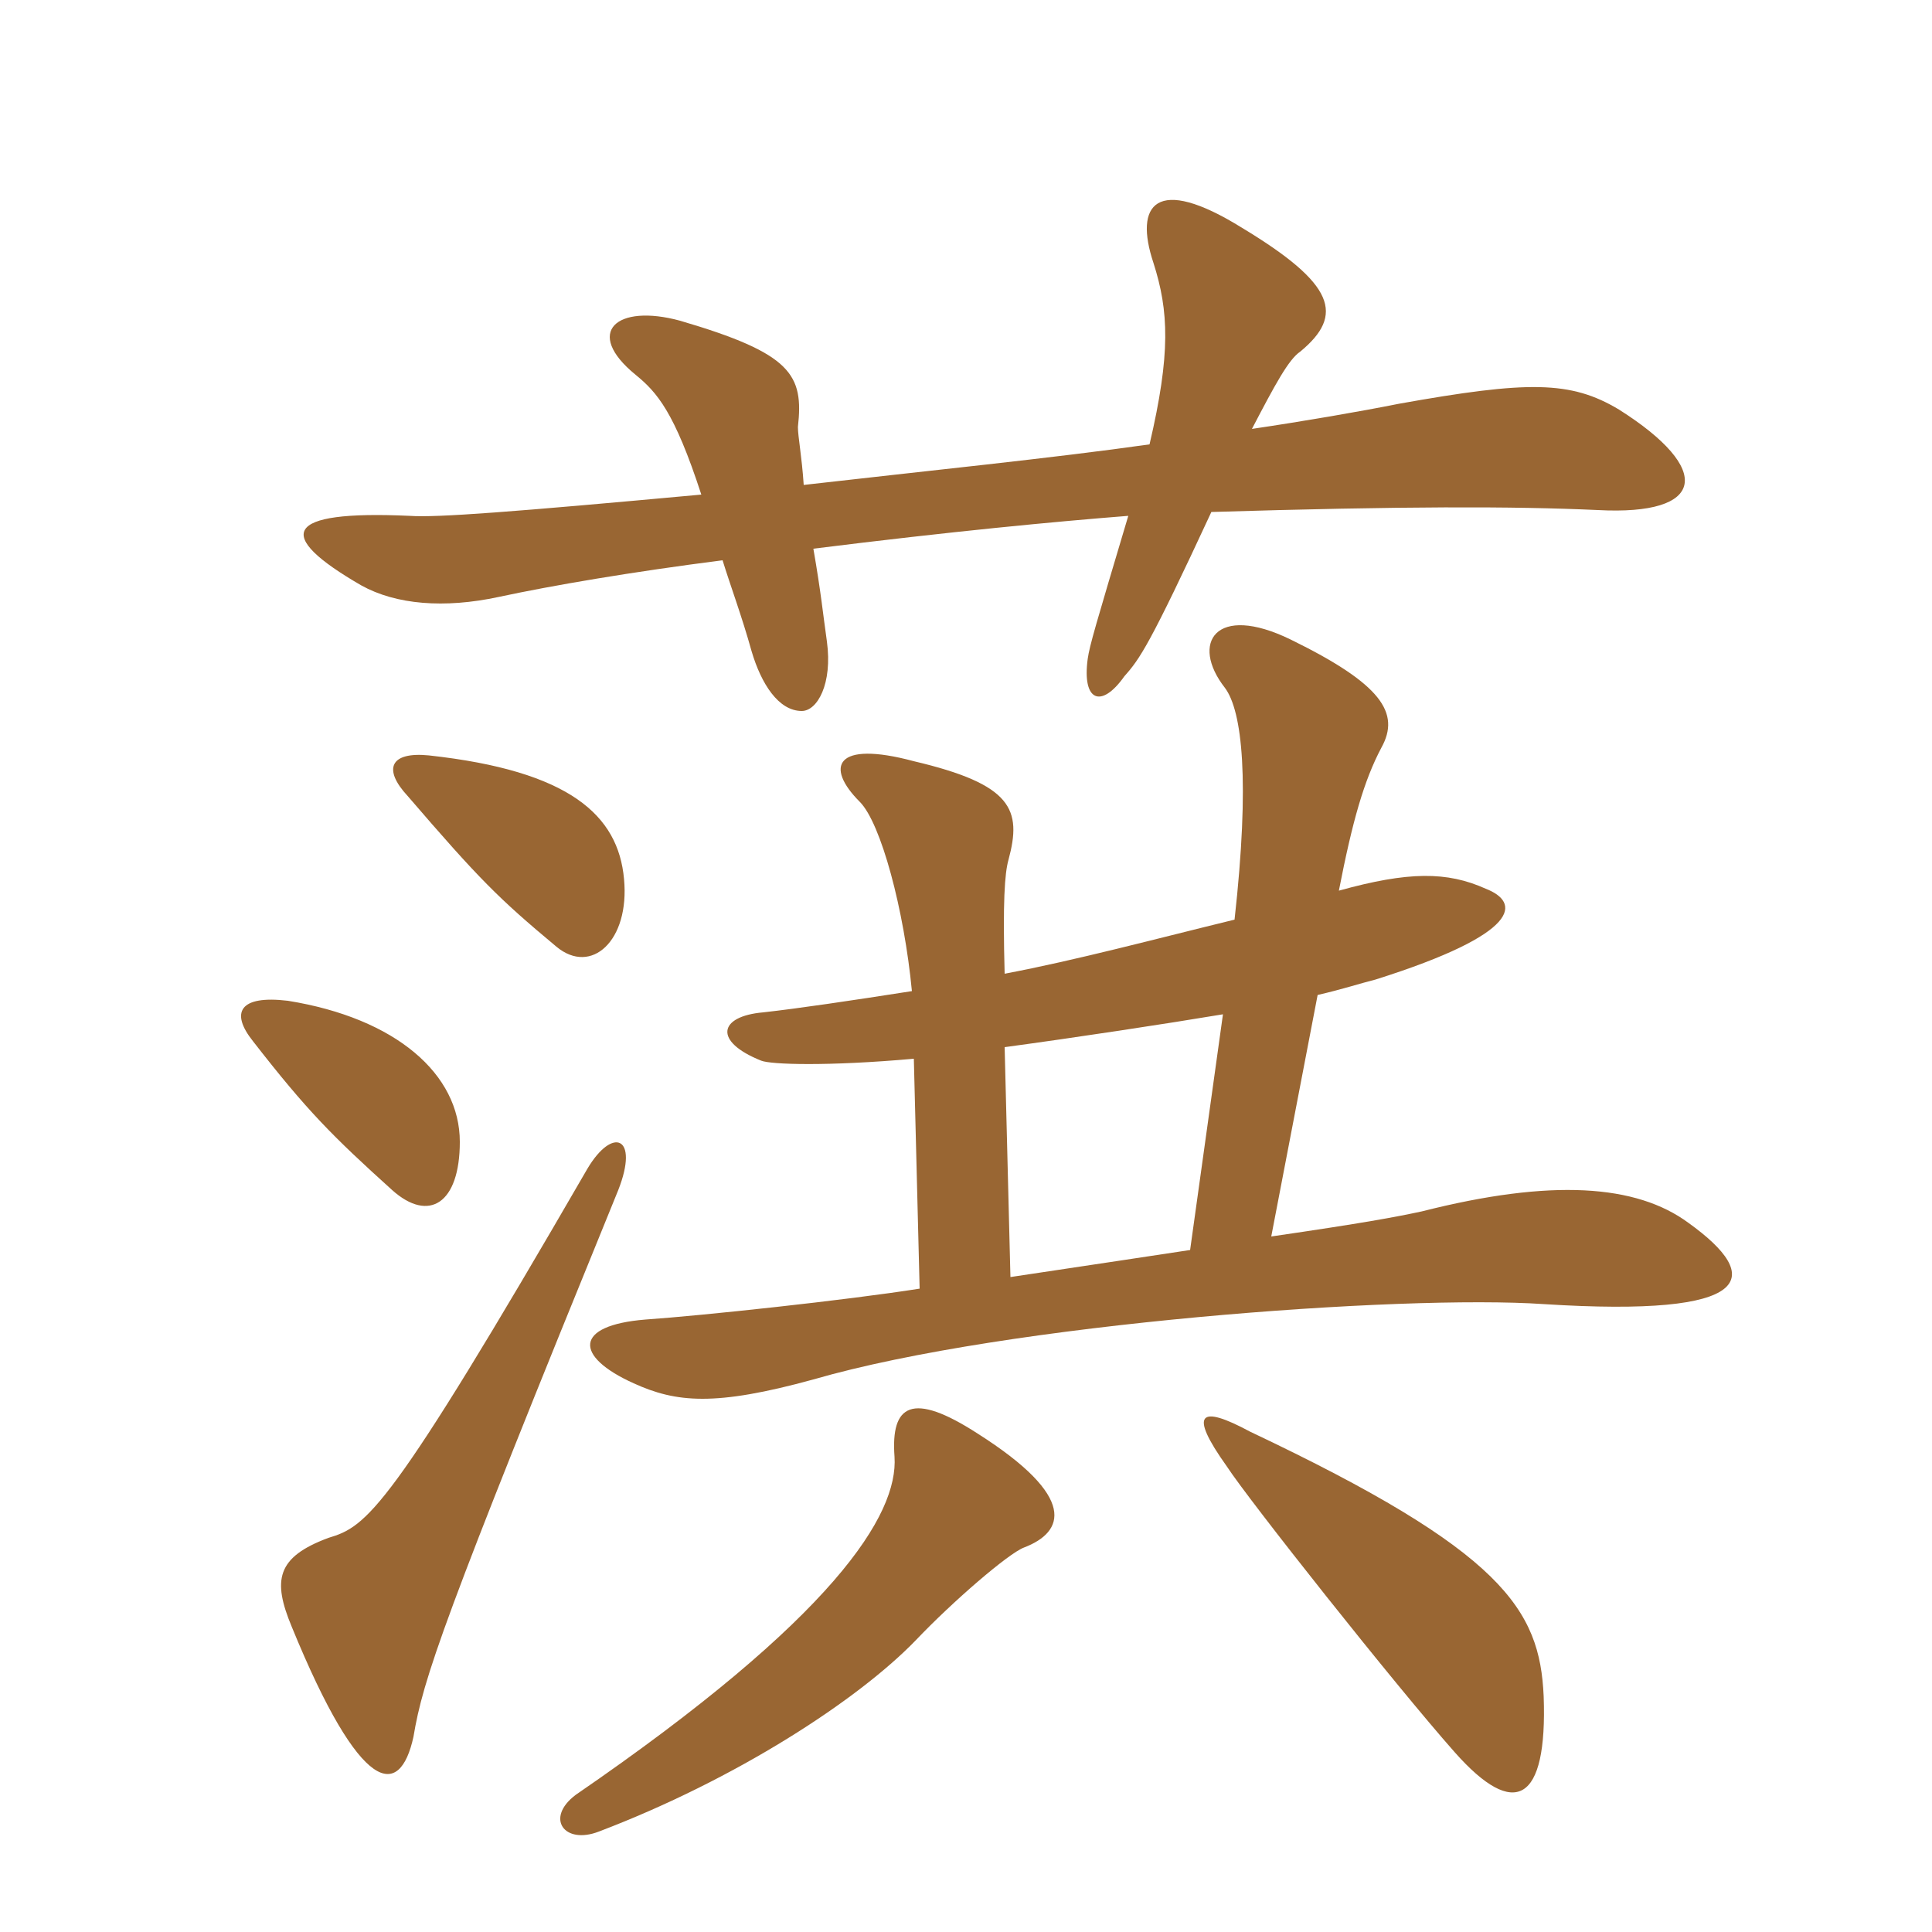 <svg xmlns="http://www.w3.org/2000/svg" xmlns:xlink="http://www.w3.org/1999/xlink" width="150" height="150"><path fill="#996633" padding="10" d="M79.50 120.15C82.65 118.95 83.70 116.25 75.90 111.30C70.80 108 69.15 109.05 69.45 113.10C69.75 117.60 64.80 125.55 44.70 139.35C42.30 141.15 43.80 143.25 46.50 142.20C57.15 138.15 66.60 132 71.10 127.35C73.95 124.35 78.30 120.60 79.50 120.15ZM119.85 131.70C119.55 124.95 116.70 120.45 97.05 111.15C93.15 109.05 92.25 109.65 95.25 113.85C96.90 116.40 108.30 130.80 112.95 136.05C117.60 141.30 120.15 139.95 119.85 131.70ZM70.80 76.95C66 77.70 61.95 78.30 59.25 78.60C55.80 78.90 55.35 80.85 59.10 82.35C59.85 82.65 64.20 82.80 70.95 82.20L71.40 100.05C65.70 100.95 54.45 102.15 50.10 102.45C44.55 102.90 44.55 105.30 49.20 107.40C52.50 108.90 55.50 109.20 63.15 107.10C78.15 102.75 108.90 100.50 119.85 101.25C136.35 102.30 136.95 99.15 131.10 94.95C127.05 91.95 120.45 91.50 110.40 94.05C108.30 94.50 105.90 94.95 98.70 96L102.30 77.25C104.25 76.80 105.60 76.35 106.80 76.05C118.20 72.45 118.05 70.05 115.35 69C112.35 67.65 109.35 67.65 103.95 69.15C105 63.75 105.90 60.60 107.25 58.05C108.75 55.35 107.25 53.10 100.20 49.65C94.35 46.80 92.40 49.95 95.10 53.40C96.45 55.20 97.05 60.60 95.85 71.40C89.70 72.90 83.55 74.55 78 75.60C77.85 70.05 78 67.80 78.30 66.75C79.35 62.85 78.60 60.90 70.95 59.10C64.80 57.45 64.05 59.55 66.75 62.25C68.40 63.90 70.20 70.65 70.80 76.95ZM78 81.30C83.55 80.55 90.45 79.50 94.95 78.75L92.40 97.05C88.50 97.65 86.40 97.95 78.45 99.15ZM48 92.40C49.65 88.20 47.55 87.45 45.60 90.75C30.15 117.45 28.50 118.50 25.50 119.40C21.45 120.90 21.15 122.70 22.65 126.30C28.05 139.50 31.05 139.65 32.10 134.85C32.85 130.35 34.35 125.85 48 92.40ZM35.70 88.65C35.70 83.40 30.75 79.05 22.35 77.70C18.60 77.25 17.85 78.60 19.65 80.85C23.85 86.25 25.80 88.20 30.45 92.40C33.30 94.95 35.70 93.45 35.70 88.65ZM48.45 68.25C48 63.30 44.25 59.85 33.30 58.65C30.30 58.35 29.70 59.70 31.65 61.80C37.20 68.25 38.70 69.75 43.20 73.50C45.90 75.75 48.90 73.05 48.45 68.25ZM62.40 37.65C62.25 35.40 61.95 33.90 61.95 33.15C62.40 29.10 61.50 27.45 52.80 24.90C47.85 23.55 45.30 25.80 49.35 29.10C51 30.45 52.35 31.95 54.45 38.40C39.75 39.75 33.90 40.20 31.80 40.05C21.90 39.60 21.30 41.55 28.05 45.45C30.75 46.95 34.50 47.25 38.70 46.35C42.90 45.45 49.05 44.40 56.10 43.50C56.70 45.45 57.60 47.85 58.35 50.55C59.10 53.10 60.45 55.20 62.25 55.20C63.45 55.20 64.65 53.10 64.20 49.80C63.90 47.70 63.75 46.05 63.15 42.60C73.95 41.25 81.90 40.50 87.60 40.05C85.05 48.60 84.60 50.10 84.45 51.15C84 54.45 85.50 55.05 87.30 52.50C88.50 51.15 89.25 50.10 94.05 39.75C108.90 39.30 117.45 39.30 124.05 39.60C132.45 40.05 133.05 36.45 125.70 31.80C121.95 29.55 118.65 29.55 108.60 31.35C105.60 31.95 101.25 32.70 97.20 33.30C99 29.85 100.05 27.90 100.95 27.30C104.40 24.45 103.65 22.05 96.45 17.70C89.70 13.50 88.05 15.90 89.55 20.40C90.75 24.15 90.90 27.45 89.25 34.50C81.90 35.55 71.55 36.60 62.40 37.65Z"/></svg>